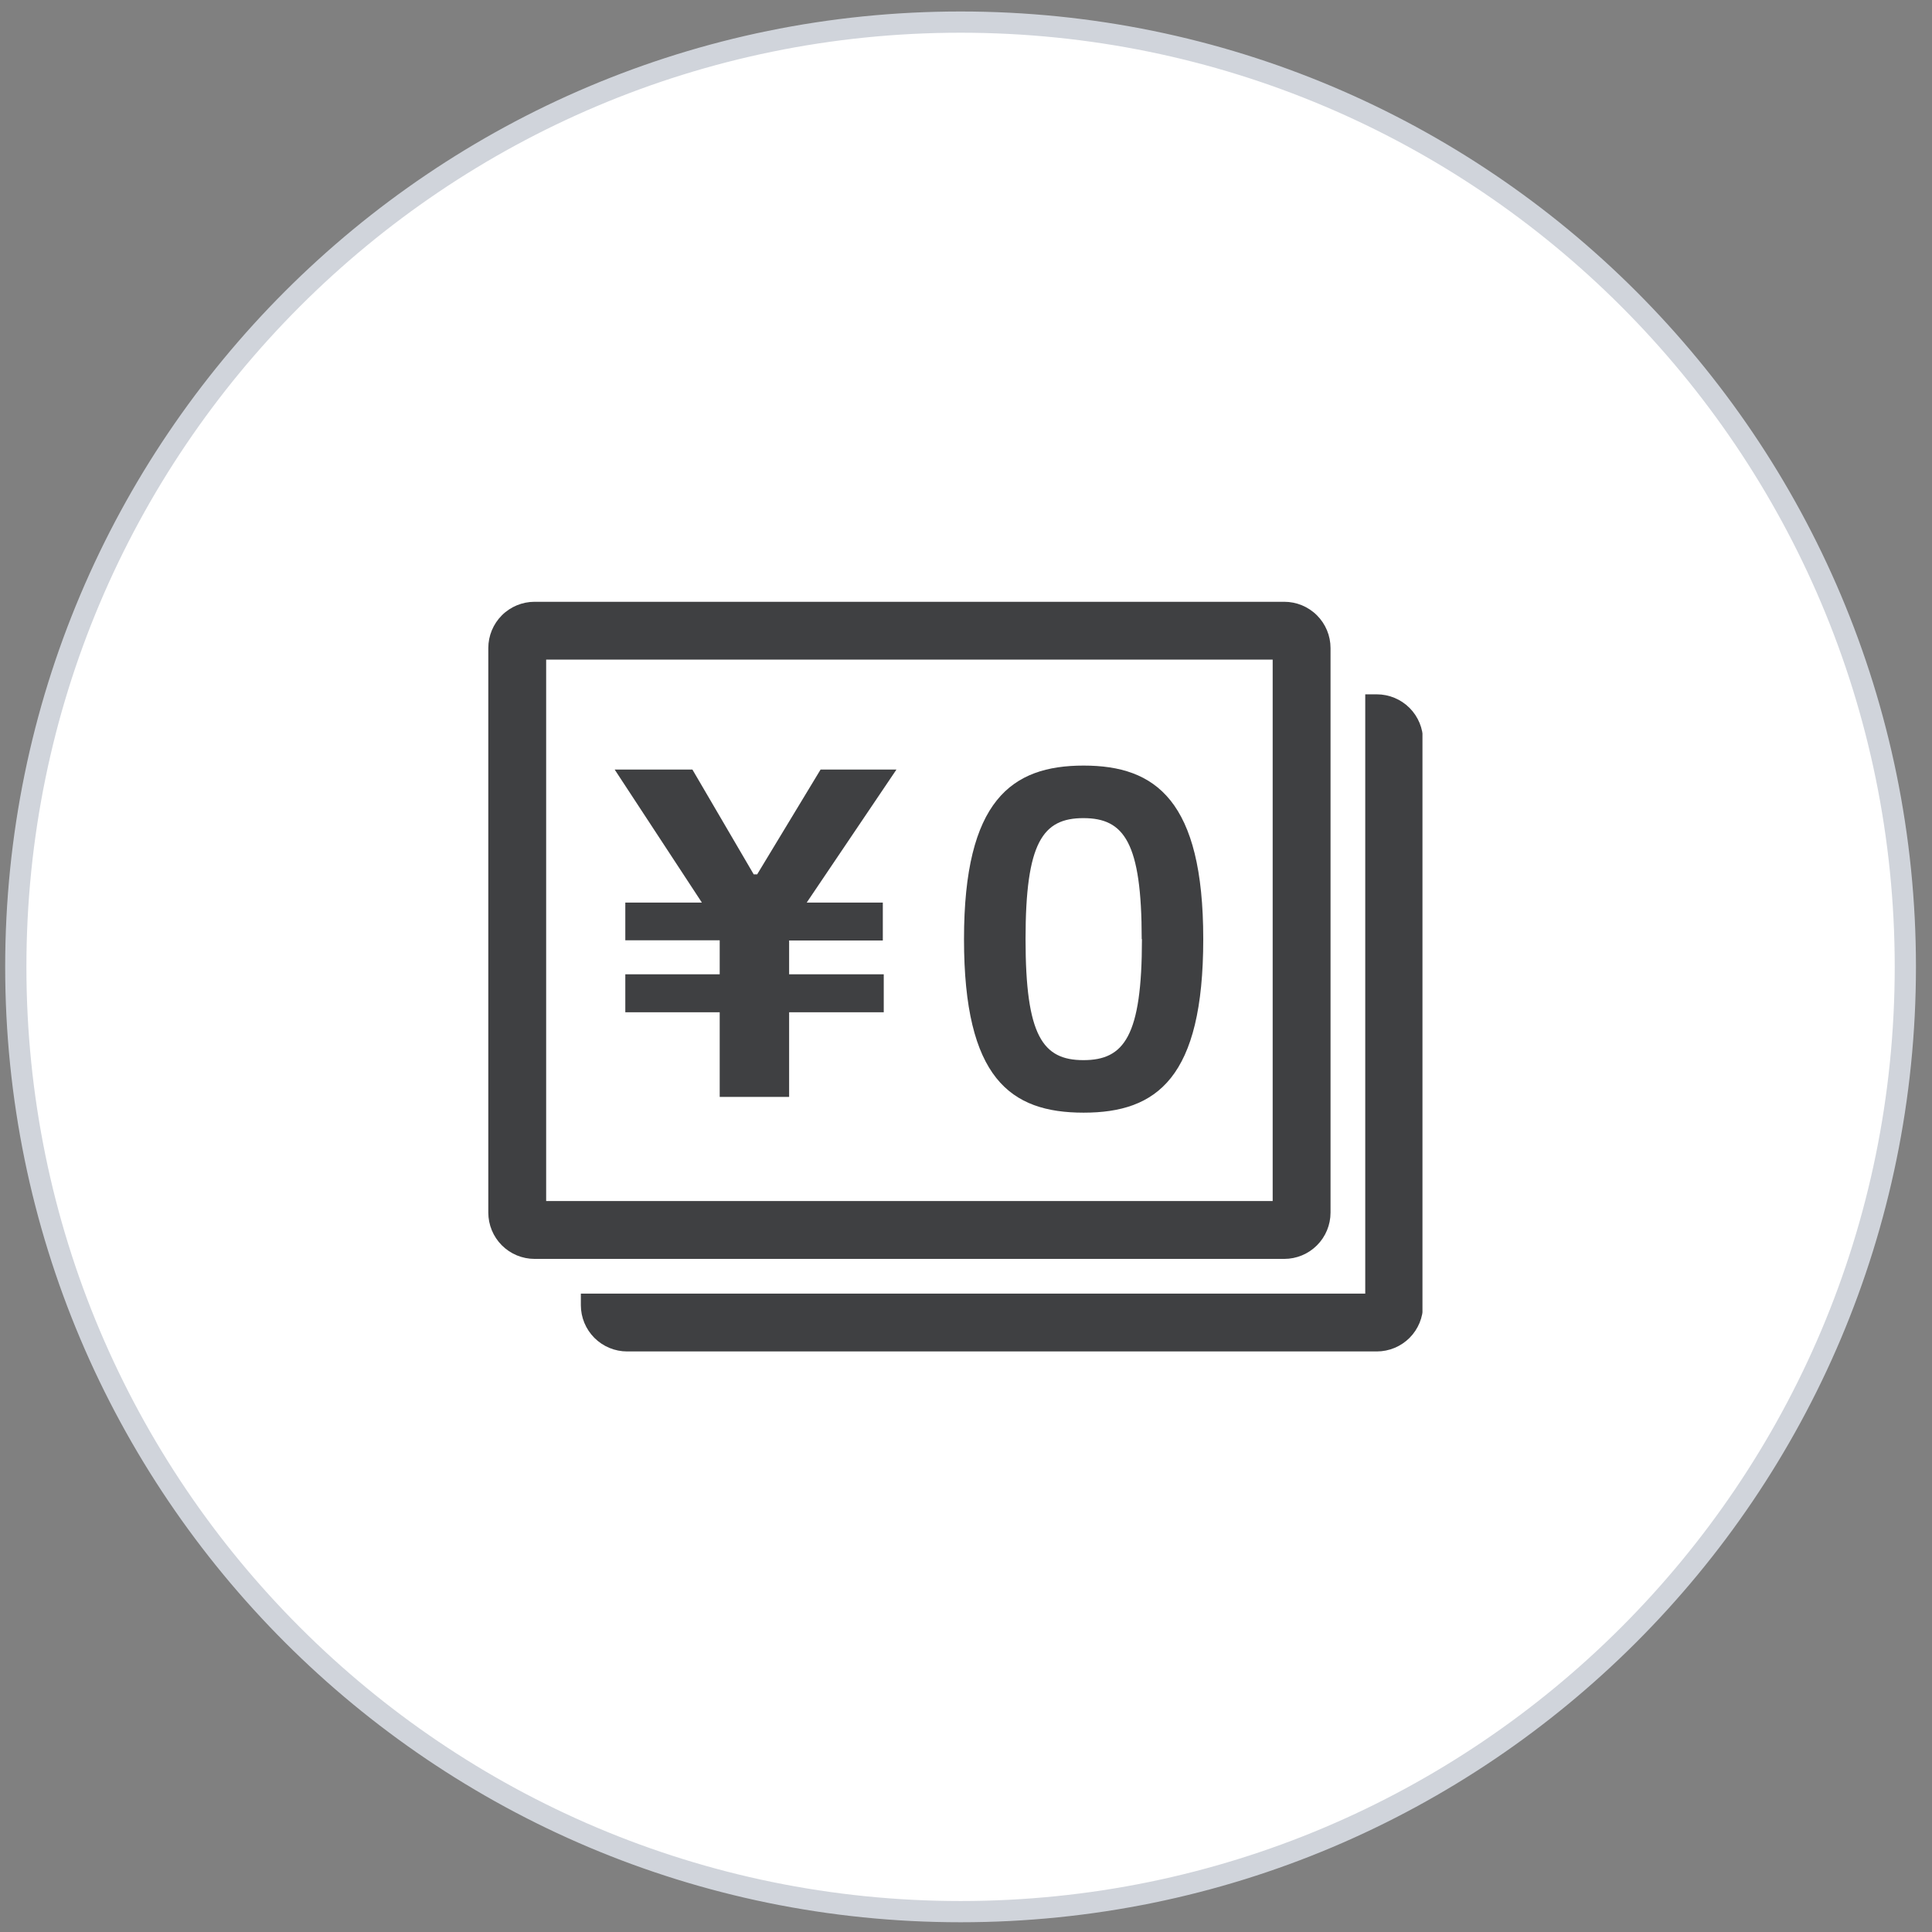 <svg width="91" height="91" viewBox="0 0 91 91" fill="none" xmlns="http://www.w3.org/2000/svg">
<rect x="0" y="0" width="91" height="91" fill="#808080" stroke="none"/>
<path d="M89.744 45.541C89.744 70.118 69.821 90.041 45.244 90.041C20.668 90.041 0.744 70.118 0.744 45.541C0.744 20.964 20.668 1.041 45.244 1.041C69.821 1.041 89.744 20.964 89.744 45.541Z" fill="white" stroke="#D0D4DB"/>
<g clip-path="url(#clip0_5478_54437)">
<path d="M41.582 42.513V44.3H37.169V45.891H41.626V47.678H37.169V51.667H33.899V47.678H29.453V45.891H33.899V44.289H29.453V42.513H33.06L28.951 36.246H32.613L35.501 41.183H35.664L38.651 36.246H42.225L37.997 42.513H41.582Z" fill="#3F4042"/>
<path d="M59.945 31.069V56.571H25.725V31.069H59.945ZM60.49 28.345H25.18C24.602 28.345 24.047 28.574 23.638 28.983C23.23 29.392 23 29.946 23 30.524V57.116C23 57.694 23.23 58.249 23.638 58.657C24.047 59.066 24.602 59.296 25.18 59.296H60.49C61.068 59.296 61.623 59.066 62.031 58.657C62.44 58.249 62.67 57.694 62.67 57.116V30.524C62.67 29.946 62.44 29.392 62.031 28.983C61.623 28.574 61.068 28.345 60.49 28.345Z" fill="#3F4042"/>
<path d="M64.849 32.704H64.305V60.931H27.359V61.475C27.359 62.054 27.589 62.608 27.998 63.017C28.407 63.425 28.961 63.655 29.539 63.655H64.849C65.427 63.655 65.982 63.425 66.391 63.017C66.799 62.608 67.029 62.054 67.029 61.475V34.884C67.029 34.306 66.799 33.751 66.391 33.343C65.982 32.934 65.427 32.704 64.849 32.704Z" fill="#3F4042"/>
<path d="M45.406 44.234C45.406 37.695 47.651 36.06 51.041 36.06C54.43 36.06 56.675 37.706 56.675 44.234C56.675 50.762 54.495 52.408 51.041 52.408C47.586 52.408 45.406 50.784 45.406 44.234ZM53.776 44.234C53.776 39.679 52.948 38.535 51.03 38.535C49.112 38.535 48.305 39.679 48.305 44.234C48.305 48.79 49.112 49.934 51.03 49.934C52.948 49.934 53.787 48.812 53.787 44.234H53.776Z" fill="#3F4042"/>
</g>
<defs>
<clipPath id="clip0_5478_54437">
<rect width="44" height="44" fill="white" transform="translate(23 24)"/>
</clipPath>
</defs>
</svg>
